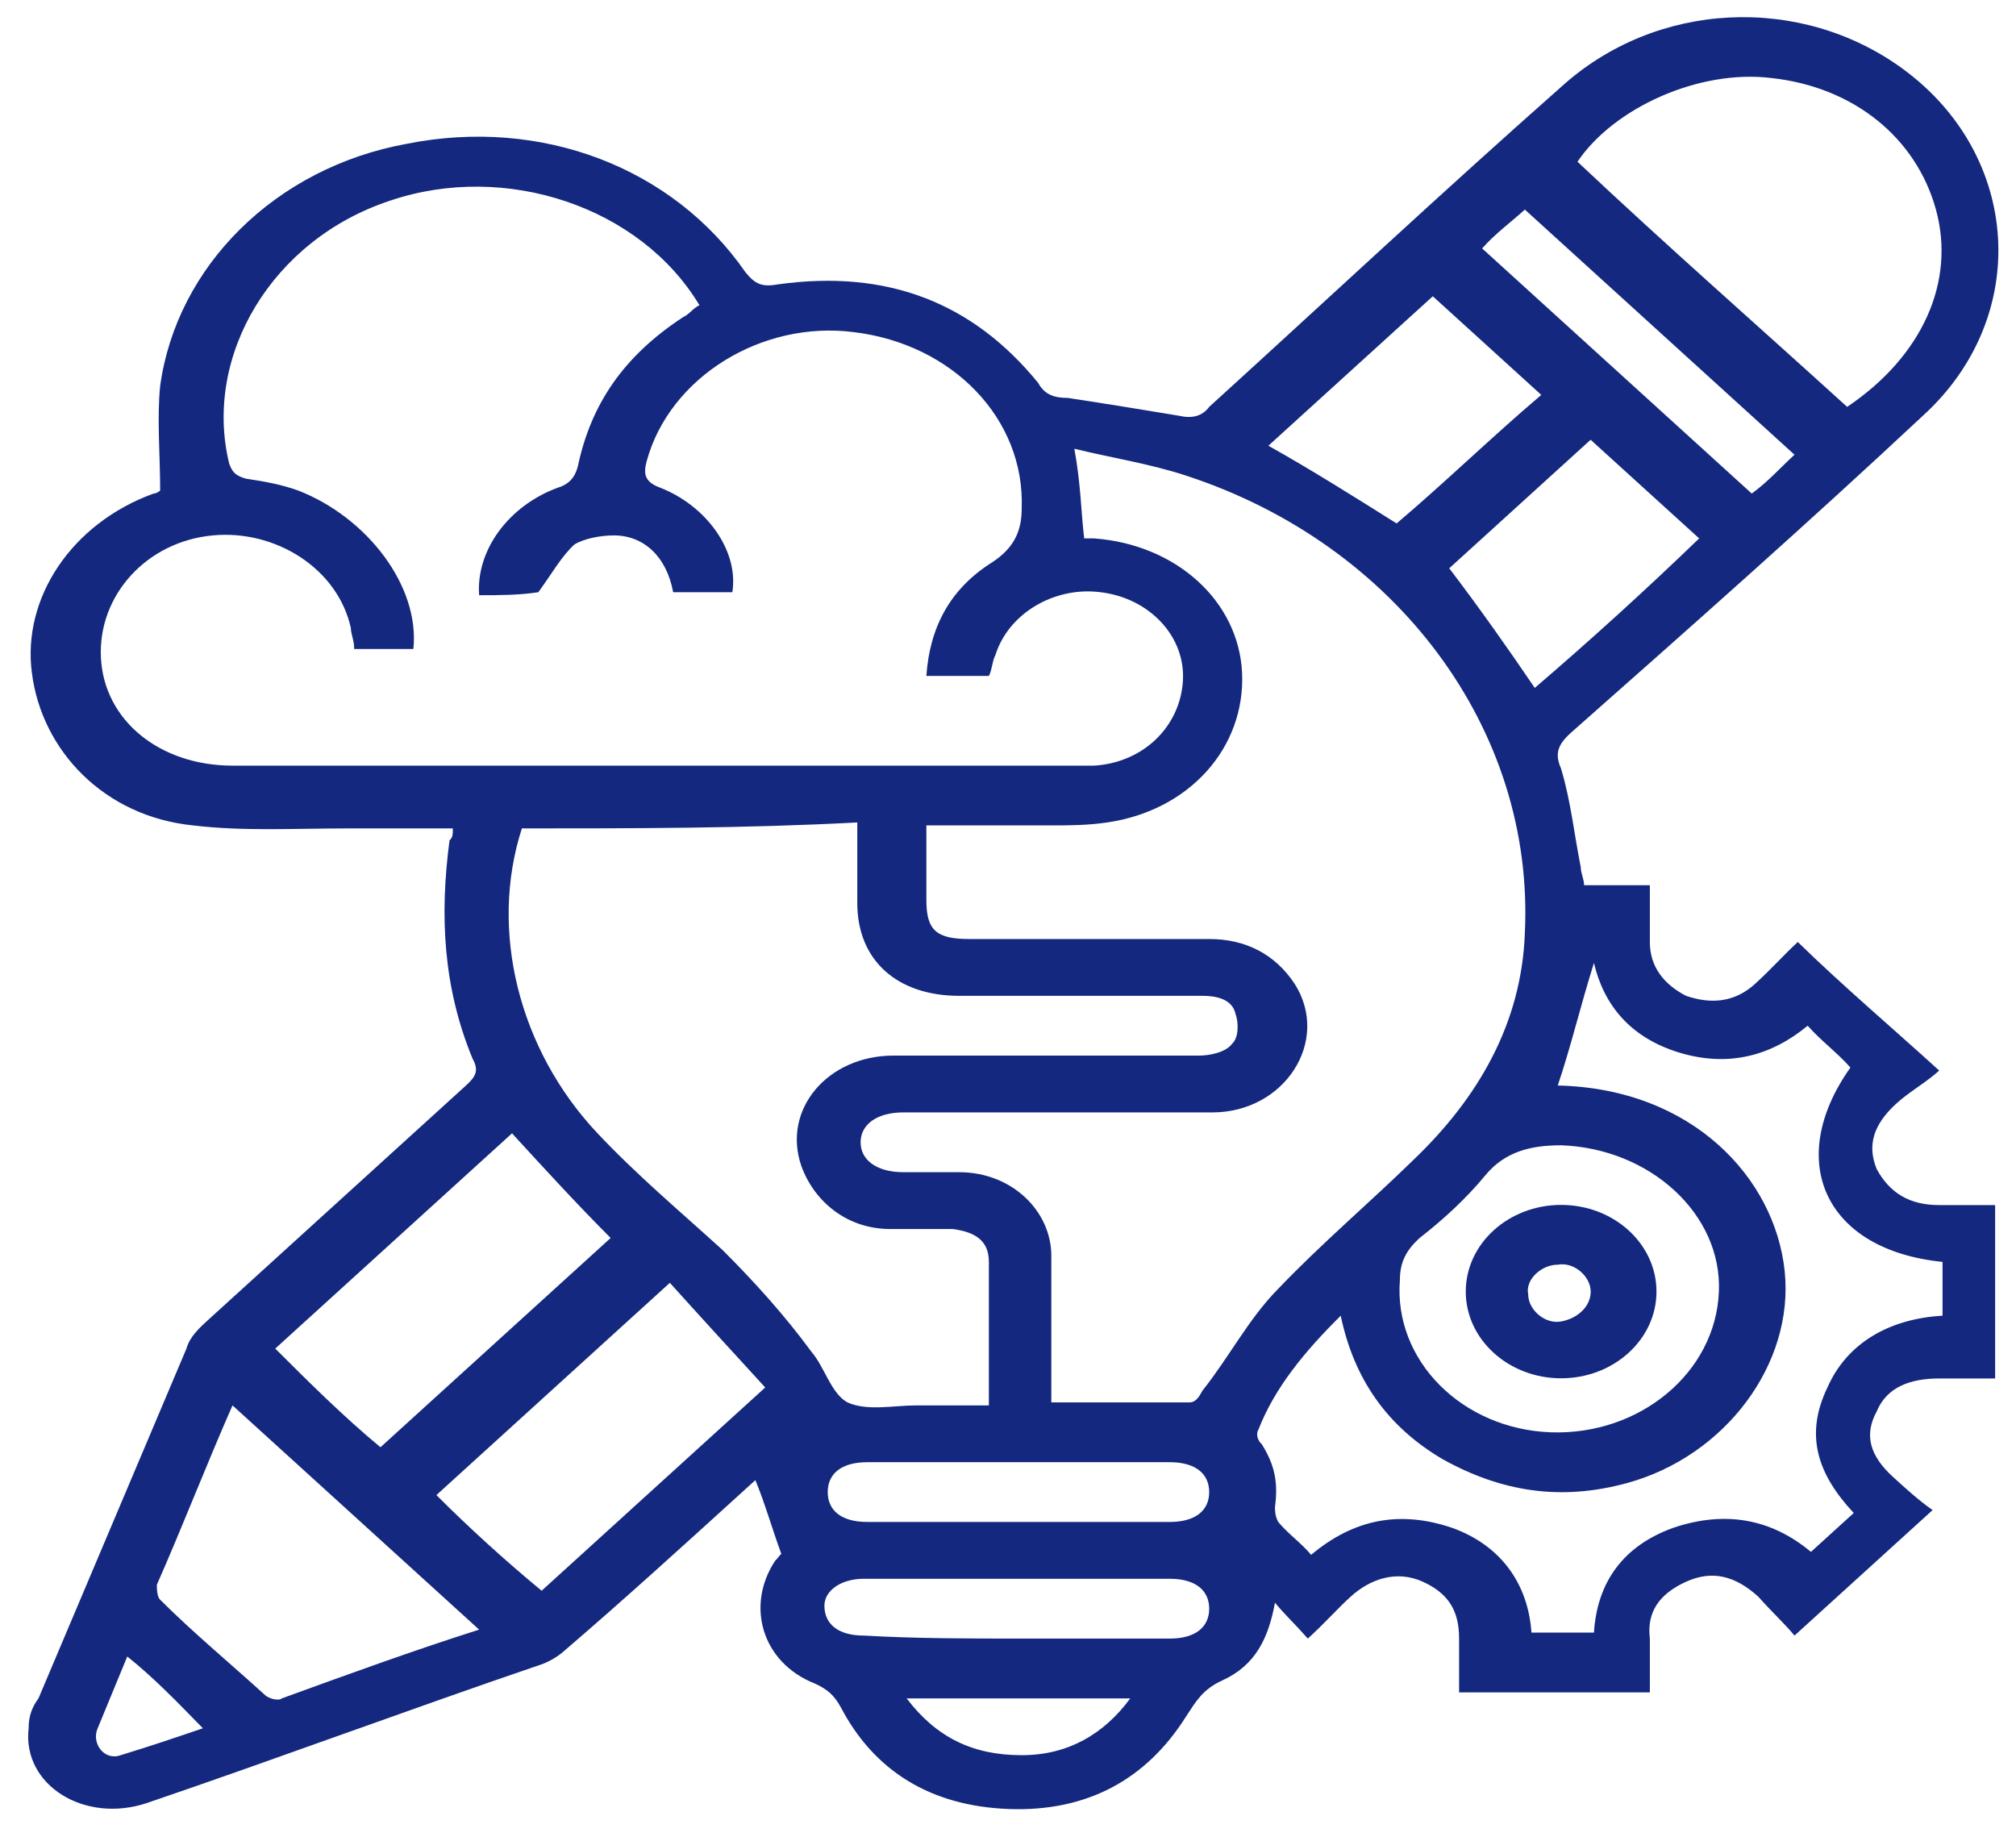 <svg xmlns="http://www.w3.org/2000/svg" width="45" height="41" viewBox="0 0 45 41" fill="none"><path d="M10.108 18.491C9.3 18.491 8.566 18.491 7.759 18.491C6.584 18.491 5.41 18.558 4.309 18.424C2.327 18.224 0.932 16.756 0.712 15.021C0.492 13.353 1.593 11.684 3.428 11.017C3.501 11.017 3.575 10.95 3.575 10.95C3.575 10.15 3.501 9.349 3.575 8.615C3.942 5.946 6.144 3.743 9.08 3.21C12.09 2.609 15.026 3.743 16.641 6.079C16.861 6.346 17.008 6.413 17.375 6.346C19.797 6.012 21.706 6.746 23.174 8.548C23.32 8.815 23.541 8.882 23.834 8.882C24.715 9.015 25.523 9.149 26.33 9.282C26.623 9.349 26.844 9.282 26.991 9.082C29.633 6.68 32.202 4.277 34.845 1.942C36.974 0.007 40.203 -0.127 42.479 1.541C45.121 3.477 45.342 7.08 42.919 9.282C40.35 11.684 37.708 14.02 35.065 16.356C34.771 16.622 34.698 16.823 34.845 17.156C35.065 17.89 35.138 18.624 35.285 19.358C35.285 19.492 35.359 19.625 35.359 19.759C35.872 19.759 36.313 19.759 36.827 19.759C36.827 20.226 36.827 20.626 36.827 21.027C36.827 21.561 37.12 21.961 37.634 22.228C38.221 22.428 38.735 22.361 39.176 21.961C39.543 21.627 39.836 21.294 40.13 21.027C41.157 22.028 42.185 22.895 43.286 23.896C42.993 24.163 42.626 24.363 42.332 24.63C41.818 25.097 41.671 25.564 41.892 26.098C42.185 26.632 42.626 26.899 43.286 26.899C43.727 26.899 44.094 26.899 44.534 26.899C44.534 28.167 44.534 29.435 44.534 30.769C44.094 30.769 43.727 30.769 43.286 30.769C42.626 30.769 42.112 30.97 41.892 31.503C41.598 32.037 41.745 32.504 42.259 32.971C42.552 33.238 42.846 33.505 43.139 33.706C42.112 34.64 41.084 35.574 40.056 36.508C39.836 36.241 39.543 35.974 39.249 35.641C38.735 35.174 38.221 35.04 37.634 35.307C37.047 35.574 36.753 35.974 36.827 36.575C36.827 36.975 36.827 37.376 36.827 37.776C35.432 37.776 34.037 37.776 32.569 37.776C32.569 37.376 32.569 36.975 32.569 36.575C32.569 35.974 32.349 35.574 31.762 35.307C31.175 35.04 30.587 35.24 30.147 35.641C29.853 35.908 29.56 36.241 29.193 36.575C28.899 36.241 28.679 36.041 28.459 35.774C28.312 36.575 28.018 37.175 27.284 37.509C26.844 37.709 26.697 37.976 26.477 38.31C25.596 39.711 24.275 40.445 22.513 40.379C20.751 40.312 19.503 39.511 18.769 38.11C18.622 37.843 18.476 37.709 18.182 37.576C17.008 37.109 16.641 35.841 17.301 34.84C17.375 34.773 17.448 34.64 17.448 34.706C17.228 34.106 17.081 33.572 16.861 33.038C16.787 33.105 16.714 33.172 16.567 33.305C15.246 34.506 13.925 35.708 12.603 36.842C12.457 36.975 12.236 37.109 12.016 37.175C9.08 38.176 6.217 39.244 3.281 40.245C1.886 40.712 0.492 39.845 0.639 38.577C0.639 38.31 0.712 38.11 0.859 37.91C1.96 35.307 3.061 32.705 4.162 30.102C4.235 29.835 4.456 29.635 4.676 29.435C6.584 27.7 8.493 25.965 10.401 24.23C10.621 24.03 10.695 23.896 10.548 23.629C9.887 22.028 9.814 20.426 10.034 18.758C10.108 18.691 10.108 18.624 10.108 18.491ZM10.695 13.286C10.621 12.285 11.355 11.284 12.457 10.884C12.677 10.817 12.824 10.683 12.897 10.416C13.191 9.015 13.925 7.947 15.246 7.08C15.393 7.013 15.466 6.88 15.613 6.813C14.292 4.611 11.282 3.61 8.713 4.477C6.07 5.345 4.529 7.947 5.116 10.35C5.19 10.55 5.263 10.617 5.483 10.683C5.924 10.75 6.291 10.817 6.658 10.95C8.199 11.551 9.374 13.086 9.227 14.487C8.786 14.487 8.346 14.487 7.906 14.487C7.906 14.287 7.832 14.153 7.832 14.02C7.539 12.685 6.144 11.818 4.749 11.951C3.281 12.085 2.18 13.286 2.253 14.687C2.327 16.089 3.575 17.09 5.19 17.09C11.502 17.09 17.815 17.09 24.128 17.09C24.201 17.09 24.275 17.09 24.421 17.09C25.523 17.023 26.33 16.222 26.403 15.221C26.477 14.22 25.669 13.353 24.568 13.219C23.541 13.086 22.513 13.686 22.219 14.621C22.146 14.754 22.146 14.954 22.073 15.088C21.632 15.088 21.118 15.088 20.678 15.088C20.751 14.02 21.192 13.152 22.146 12.552C22.66 12.218 22.806 11.818 22.806 11.351C22.88 9.349 21.265 7.681 19.063 7.414C17.008 7.147 14.952 8.415 14.438 10.283C14.365 10.55 14.365 10.75 14.732 10.884C15.76 11.284 16.494 12.285 16.347 13.219C15.907 13.219 15.466 13.219 15.026 13.219C14.879 12.418 14.365 11.951 13.704 11.951C13.411 11.951 13.044 12.018 12.824 12.152C12.53 12.418 12.31 12.819 12.016 13.219C11.576 13.286 11.135 13.286 10.695 13.286ZM24.201 12.018C24.275 12.018 24.348 12.018 24.421 12.018C26.256 12.152 27.651 13.419 27.725 15.021C27.798 16.689 26.55 18.091 24.715 18.358C24.275 18.424 23.834 18.424 23.467 18.424C22.513 18.424 21.632 18.424 20.678 18.424C20.678 19.025 20.678 19.559 20.678 20.093C20.678 20.76 20.898 20.96 21.632 20.96C23.394 20.96 25.229 20.96 26.991 20.96C27.798 20.96 28.459 21.294 28.899 21.961C29.706 23.229 28.679 24.83 27.064 24.83C24.788 24.83 22.513 24.83 20.164 24.83C19.577 24.83 19.21 25.097 19.21 25.498C19.21 25.898 19.577 26.165 20.164 26.165C20.604 26.165 20.971 26.165 21.412 26.165C22.586 26.165 23.467 27.032 23.467 28.033C23.467 28.567 23.467 29.168 23.467 29.702C23.467 30.236 23.467 30.769 23.467 31.303C24.495 31.303 25.523 31.303 26.55 31.303C26.697 31.303 26.77 31.17 26.844 31.036C27.431 30.302 27.871 29.435 28.532 28.767C29.486 27.767 30.587 26.832 31.542 25.898C33.01 24.497 33.964 22.828 34.037 20.826C34.258 16.289 31.175 12.152 26.477 10.617C25.669 10.35 24.788 10.216 23.981 10.016C24.128 10.817 24.128 11.418 24.201 12.018ZM11.649 18.491C10.915 20.76 11.576 23.429 13.338 25.297C14.218 26.232 15.172 27.032 16.127 27.9C16.861 28.634 17.521 29.368 18.109 30.169C18.402 30.503 18.549 31.103 18.916 31.303C19.357 31.503 19.944 31.37 20.458 31.37C20.971 31.37 21.485 31.37 22.073 31.37C22.073 30.302 22.073 29.235 22.073 28.167C22.073 27.7 21.779 27.5 21.265 27.433C20.825 27.433 20.311 27.433 19.87 27.433C18.916 27.433 18.182 26.832 17.889 26.032C17.448 24.764 18.476 23.562 19.944 23.562C22.219 23.562 24.495 23.562 26.77 23.562C26.991 23.562 27.358 23.496 27.504 23.296C27.651 23.162 27.651 22.828 27.578 22.628C27.504 22.295 27.137 22.228 26.844 22.228C25.009 22.228 23.247 22.228 21.412 22.228C20.017 22.228 19.136 21.427 19.136 20.159C19.136 19.559 19.136 18.958 19.136 18.358C16.641 18.491 14.145 18.491 11.649 18.491ZM43.36 28.167C40.717 27.9 39.836 25.898 41.304 23.829C41.011 23.496 40.644 23.229 40.35 22.895C39.543 23.562 38.588 23.829 37.487 23.496C36.386 23.162 35.799 22.428 35.579 21.494C35.285 22.428 35.065 23.362 34.771 24.23C37.781 24.297 39.616 26.298 39.836 28.367C40.056 30.436 38.515 32.504 36.313 33.105C34.845 33.505 33.523 33.305 32.202 32.571C30.954 31.837 30.22 30.769 29.927 29.368C29.119 30.169 28.459 30.97 28.092 31.904C28.018 32.037 28.092 32.171 28.165 32.237C28.459 32.705 28.532 33.105 28.459 33.639C28.459 33.706 28.459 33.839 28.532 33.972C28.752 34.239 29.046 34.44 29.266 34.706C30.22 33.906 31.248 33.706 32.422 34.106C33.523 34.506 34.111 35.374 34.184 36.441C34.698 36.441 35.138 36.441 35.579 36.441C35.652 35.307 36.239 34.506 37.34 34.106C38.515 33.706 39.543 33.906 40.423 34.64C40.791 34.306 41.084 34.039 41.378 33.772C40.57 32.905 40.277 32.037 40.791 30.97C41.231 29.969 42.185 29.435 43.36 29.368C43.36 29.034 43.36 28.634 43.36 28.167ZM41.231 9.082C42.919 7.947 43.653 6.279 43.213 4.678C42.772 3.076 41.378 1.942 39.543 1.742C37.928 1.541 36.019 2.409 35.212 3.61C37.194 5.478 39.249 7.28 41.231 9.082ZM10.695 36.375C8.86 34.706 7.025 33.038 5.19 31.37C4.602 32.705 4.089 34.039 3.501 35.374C3.501 35.441 3.501 35.641 3.575 35.708C4.309 36.441 5.116 37.109 5.924 37.843C5.997 37.91 6.217 37.976 6.291 37.91C7.759 37.376 9.227 36.842 10.695 36.375ZM8.493 32.304C10.181 30.769 11.943 29.168 13.631 27.633C12.897 26.899 12.163 26.098 11.429 25.297C9.667 26.899 7.906 28.5 6.144 30.102C6.878 30.836 7.685 31.637 8.493 32.304ZM12.09 35.507C13.704 34.039 15.319 32.571 17.081 30.97C16.347 30.169 15.613 29.368 14.952 28.634C13.191 30.236 11.429 31.837 9.741 33.372C10.475 34.106 11.282 34.84 12.09 35.507ZM34.845 25.564C34.184 25.564 33.597 25.698 33.157 26.232C32.716 26.766 32.202 27.233 31.688 27.633C31.395 27.9 31.248 28.167 31.248 28.567C31.101 30.369 32.643 31.904 34.625 31.971C36.606 32.037 38.295 30.636 38.368 28.834C38.442 27.099 36.827 25.631 34.845 25.564ZM31.175 11.684C32.276 10.75 33.303 9.749 34.404 8.815C33.597 8.081 32.789 7.347 31.982 6.613C30.808 7.681 29.56 8.815 28.312 9.949C29.266 10.483 30.22 11.084 31.175 11.684ZM37.928 12.018C37.12 11.284 36.313 10.55 35.505 9.816C34.478 10.75 33.377 11.751 32.349 12.685C33.01 13.553 33.67 14.487 34.258 15.355C35.505 14.287 36.753 13.152 37.928 12.018ZM33.083 5.545C35.138 7.414 37.12 9.215 39.102 11.017C39.469 10.75 39.763 10.416 40.056 10.15C38.075 8.348 36.019 6.479 34.037 4.678C33.744 4.945 33.377 5.212 33.083 5.545ZM22.66 33.972C23.834 33.972 24.935 33.972 26.11 33.972C26.697 33.972 26.991 33.706 26.991 33.305C26.991 32.905 26.697 32.638 26.11 32.638C23.834 32.638 21.632 32.638 19.357 32.638C18.769 32.638 18.476 32.905 18.476 33.305C18.476 33.706 18.769 33.972 19.357 33.972C20.458 33.972 21.559 33.972 22.66 33.972ZM22.806 36.575C23.908 36.575 25.009 36.575 26.11 36.575C26.697 36.575 26.991 36.308 26.991 35.908C26.991 35.507 26.697 35.24 26.11 35.24C23.834 35.24 21.559 35.24 19.283 35.24C18.769 35.24 18.402 35.507 18.402 35.841C18.402 36.241 18.696 36.508 19.283 36.508C20.458 36.575 21.632 36.575 22.806 36.575ZM20.237 37.91C20.898 38.777 21.706 39.178 22.806 39.178C23.834 39.178 24.642 38.71 25.229 37.91C23.541 37.91 21.926 37.91 20.237 37.91ZM2.841 36.975C2.62 37.509 2.4 38.043 2.18 38.577C2.033 38.91 2.327 39.311 2.694 39.178C3.355 38.977 3.942 38.777 4.529 38.577C3.942 37.976 3.428 37.443 2.841 36.975Z" fill="#13287E"></path><path d="M36.975 28.83C36.975 29.897 36.021 30.765 34.846 30.765C33.672 30.765 32.718 29.897 32.718 28.83C32.718 27.762 33.672 26.895 34.846 26.895C36.021 26.895 36.975 27.762 36.975 28.83ZM35.507 28.83C35.507 28.496 35.14 28.162 34.773 28.229C34.406 28.229 34.039 28.563 34.112 28.896C34.112 29.23 34.48 29.564 34.846 29.497C35.214 29.43 35.507 29.163 35.507 28.83Z" fill="#13287E"></path></svg>